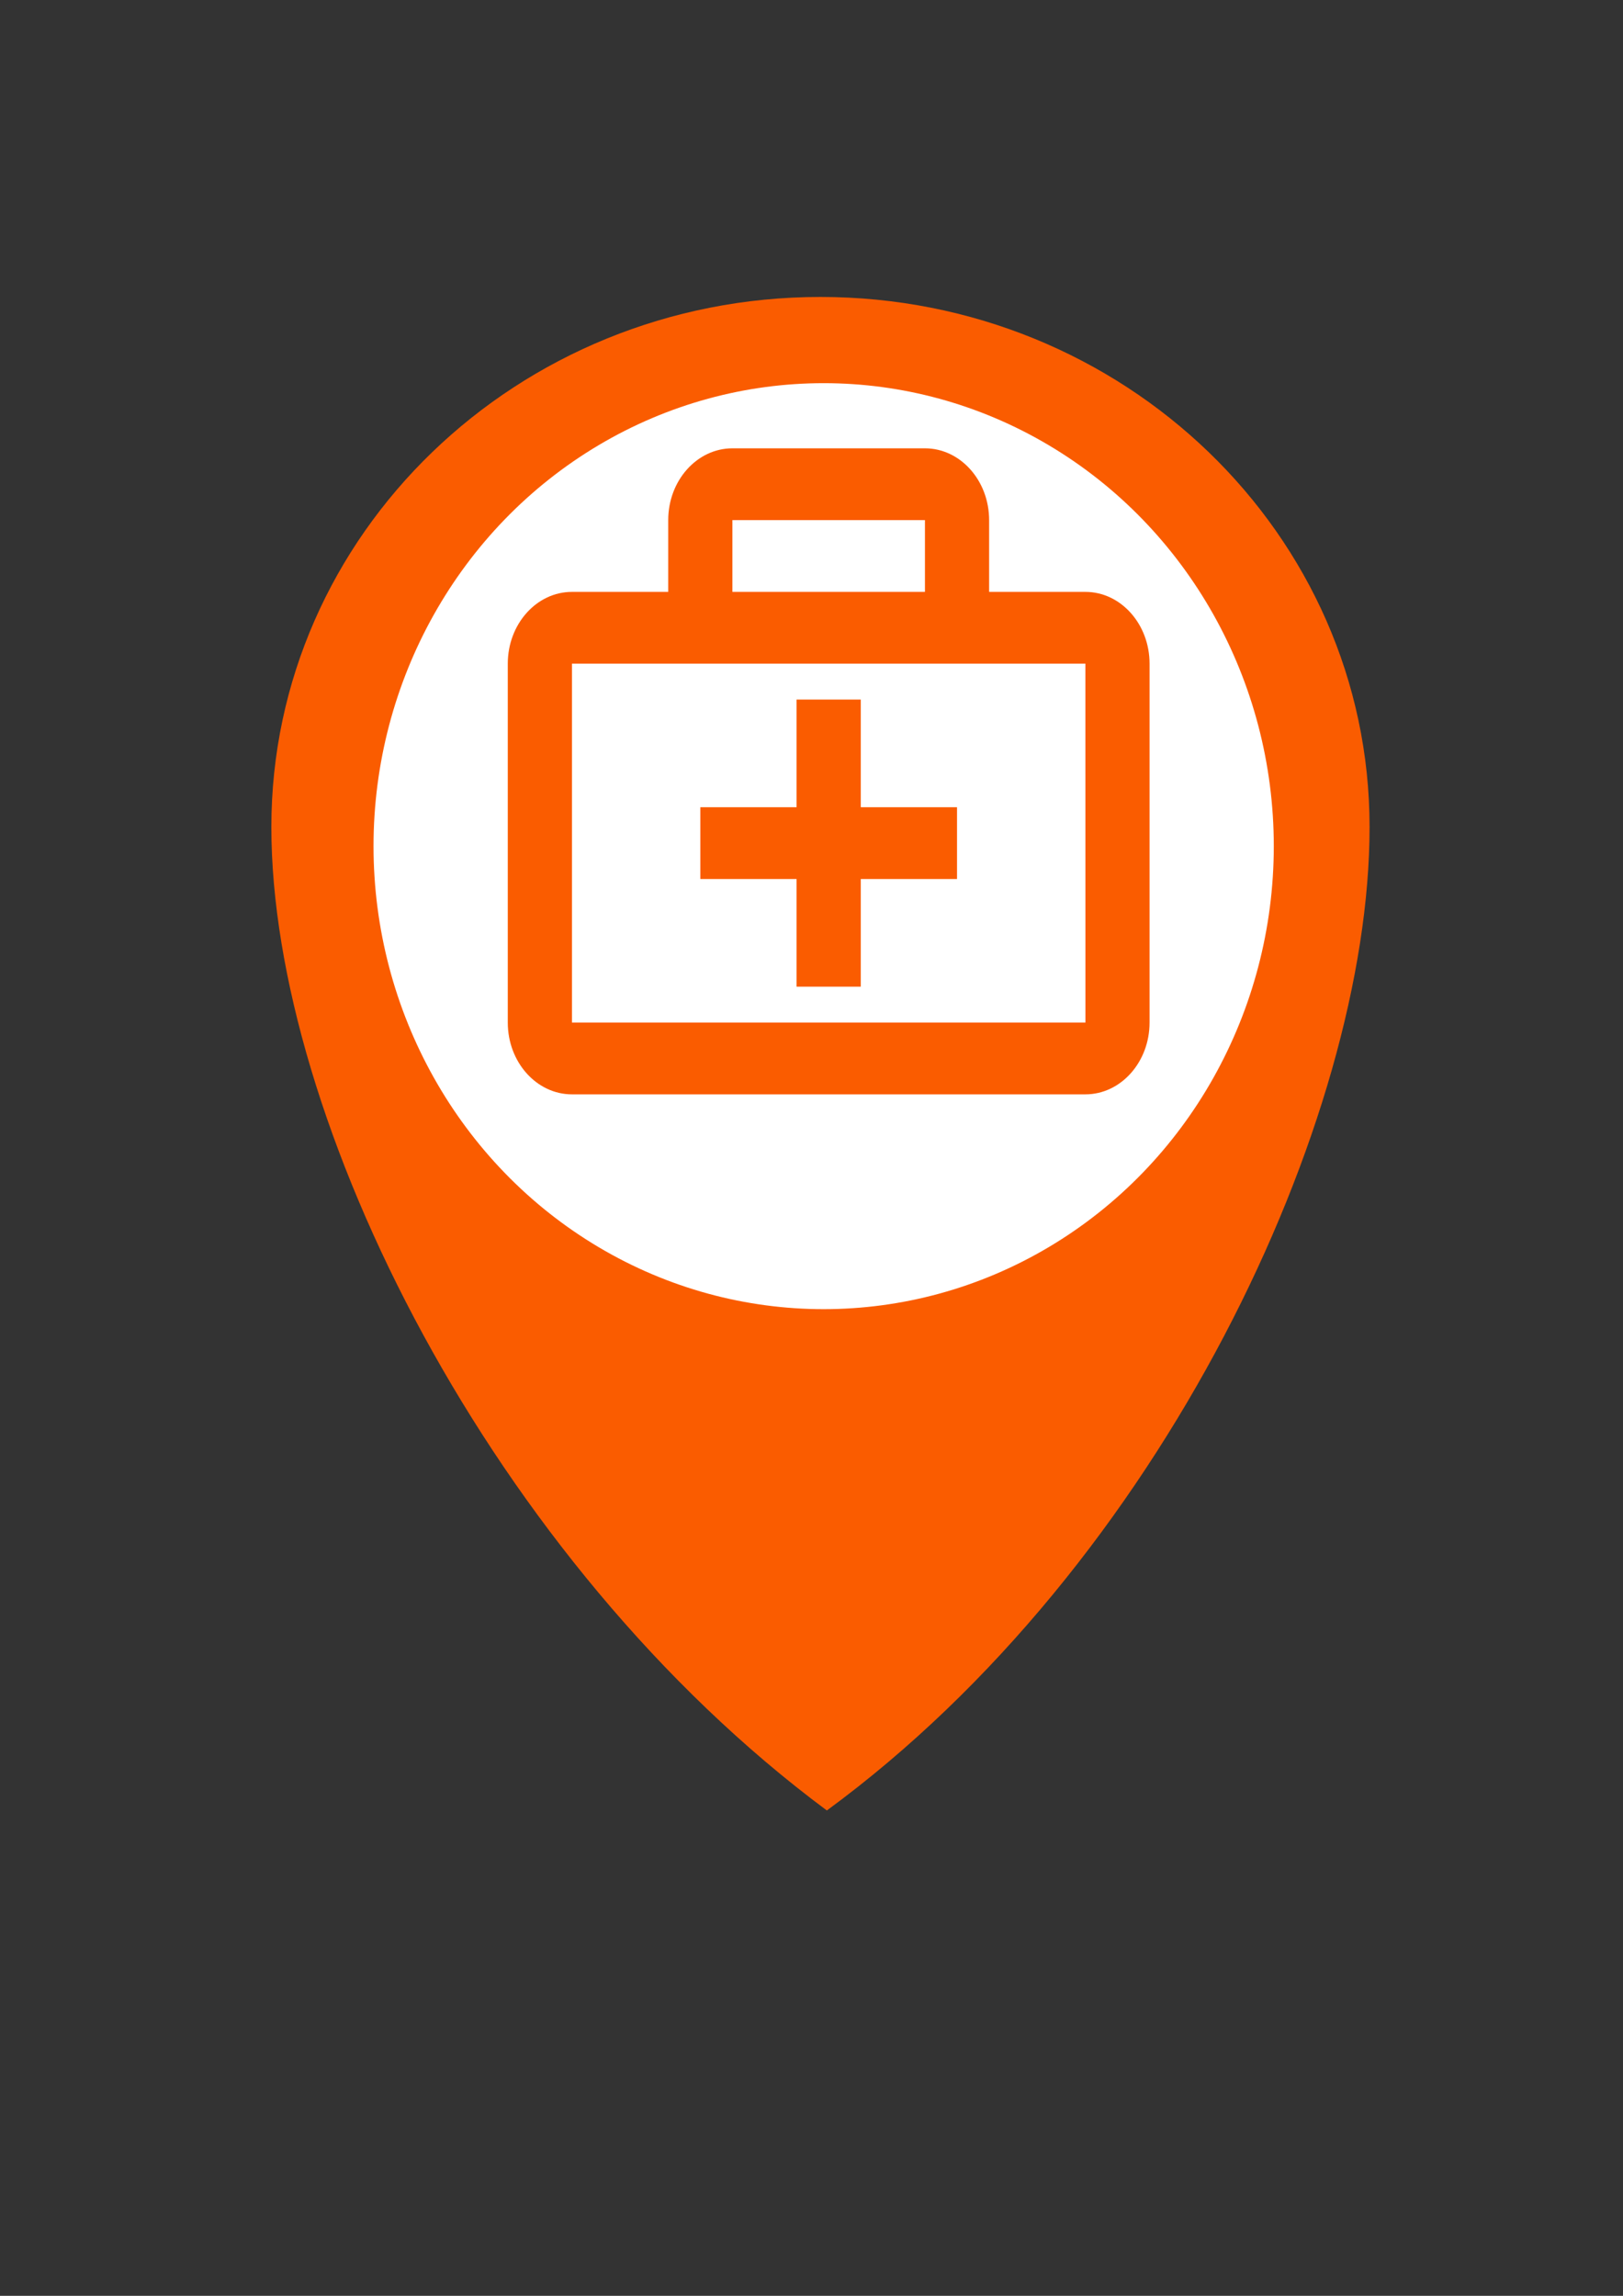<?xml version="1.0" encoding="UTF-8" standalone="no"?>
<!-- Created with Inkscape (http://www.inkscape.org/) -->

<svg
   width="210mm"
   height="297mm"
   viewBox="0 0 210 297"
   version="1.1"
   id="svg5"
   inkscape:version="1.1.1 (c3084ef, 2021-09-22)"
   sodipodi:docname="rescuepost.svg"
   xmlns:inkscape="http://www.inkscape.org/namespaces/inkscape"
   xmlns:sodipodi="http://sodipodi.sourceforge.net/DTD/sodipodi-0.dtd"
   xmlns="http://www.w3.org/2000/svg"
   xmlns:svg="http://www.w3.org/2000/svg">
  <rect x="0" y="0" width="210" height="297" fill="#333333" stroke="none"/>
  <sodipodi:namedview
     id="namedview7"
     pagecolor="#ffffff"
     bordercolor="#666666"
     borderopacity="1.0"
     inkscape:pageshadow="2"
     inkscape:pageopacity="0.0"
     inkscape:pagecheckerboard="0"
     inkscape:document-units="mm"
     showgrid="false"
     inkscape:zoom="0.64052329"
     inkscape:cx="651.8108"
     inkscape:cy="642.44346"
     inkscape:window-width="1312"
     inkscape:window-height="969"
     inkscape:window-x="53"
     inkscape:window-y="25"
     inkscape:window-maximized="0"
     inkscape:current-layer="layer1" />
  <defs
     id="defs2">
    <style
       id="style1506">.cls-1{fill:none;stroke:#020202;stroke-miterlimit:10;stroke-width:1.92px;}</style>
    <style
       id="style2548">.cls-1{fill:none;stroke:#020202;stroke-miterlimit:10;stroke-width:1.92px;}</style>
  </defs>
  <g
     inkscape:label="Layer 1"
     inkscape:groupmode="layer"
     id="layer1">
    <path
       id="path870"
       style="fill:#fa5c00;fill-opacity:1"
       d="m 177.209,106.986 c -1e-5,37.87 -26.853,95.42 -70.223,127.227 -43.37,-32.22 -71.875,-89.356 -71.875,-127.227 -2e-6,-37.87 31.81,-68.57 71.049,-68.57 39.239,3e-6 71.049,30.7 71.049,68.57 z"
       sodipodi:nodetypes="scsss" />
    <ellipse
       style="fill:#ffffff;stroke:none;stroke-width:1.13;stroke-opacity:1"
       id="path1152"
       cx="106.573"
       cy="109.465"
       rx="58.243"
       ry="59.896" />
    <g
       style="fill:#fa5c00;fill-opacity:1"
       id="g5527"
       transform="matrix(4.152,0,0,4.643,57.398,48.712)">
      <path
         d="M 20,6 H 17 V 4 C 17,2.897 16.103,2 15,2 H 9 C 7.897,2 7,2.897 7,4 V 6 H 4 C 2.897,6 2,6.897 2,8 v 10 c 0,1.103 0.897,2 2,2 h 16 c 1.103,0 2,-0.897 2,-2 V 8 C 22,6.897 21.103,6 20,6 Z M 9,4 h 6 V 6 H 9 Z M 4,18 V 8 h 16 l 0.001,10 z"
         id="path5515"
         style="fill:#fa5c00;fill-opacity:1" />
      <path
         d="m 13,9 h -2 v 3 H 8 v 2 h 3 v 3 h 2 v -3 h 3 v -2 h -3 z"
         id="path5517"
         style="fill:#fa5c00;fill-opacity:1" />
    </g>
  </g>
  <style
     type="text/css"
     id="style3572">
	.st0{fill:#000000;}
</style>
  <style
     type="text/css"
     id="style4218">
<![CDATA[
	.st0{fill:#000000;}
]]>
</style>
</svg>
